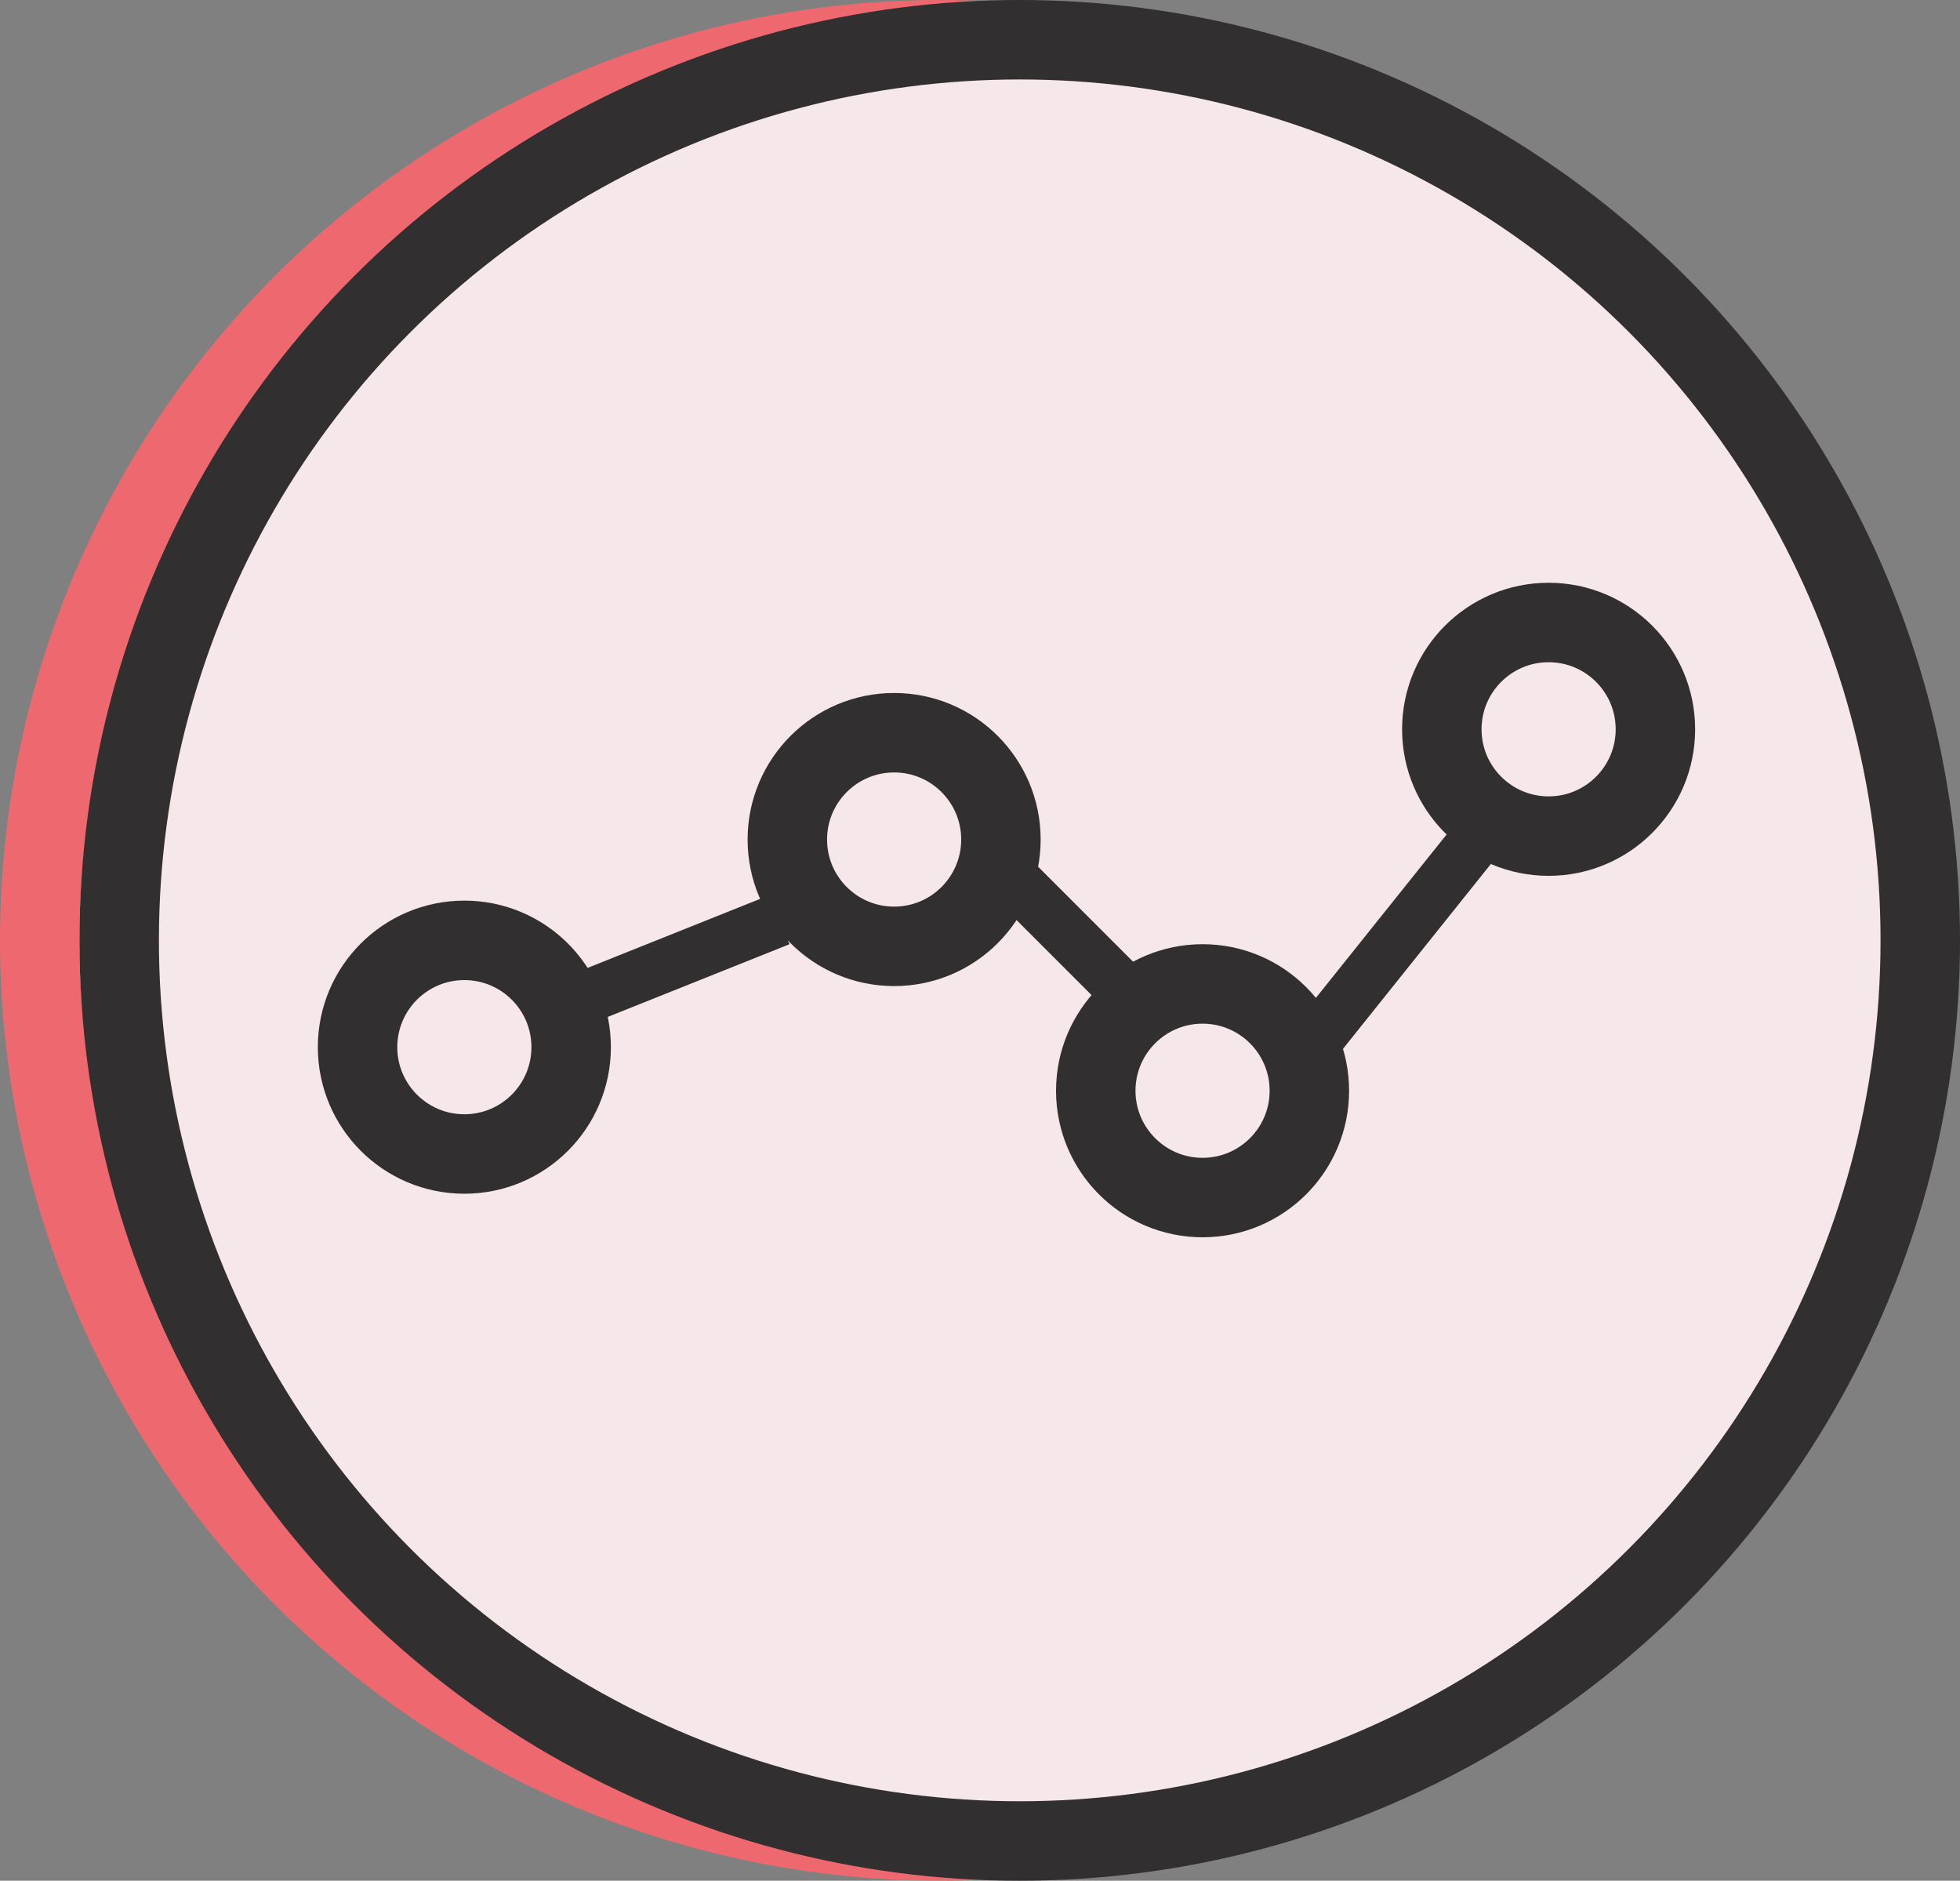 <svg width="74" height="71" viewBox="0 0 74 71" fill="none" xmlns="http://www.w3.org/2000/svg">
<rect x="0" y="0" width="74" height="71" fill="#808080" stroke="none"/>
<circle cx="35.5" cy="35.5" r="34" fill="#F6E8EA" stroke="#ED696F" stroke-width="3"/>
<circle cx="38.5" cy="35.5" r="34" fill="#F6E8EA" stroke="#312F2F" stroke-width="3"/>
<circle cx="45.403" cy="41.177" r="4.032" transform="rotate(-90 45.403 41.177)" stroke="#312F2F" stroke-width="3"/>
<circle cx="58.468" cy="27.532" r="4.032" transform="rotate(-90 58.468 27.532)" stroke="#312F2F" stroke-width="3"/>
<path d="M33.758 27.661C35.985 27.661 37.79 29.467 37.79 31.694C37.79 33.92 35.985 35.726 33.758 35.726C31.531 35.726 29.726 33.92 29.726 31.694C29.726 29.467 31.531 27.661 33.758 27.661Z" stroke="#312F2F" stroke-width="3"/>
<path d="M17.532 35.5C19.759 35.5 21.564 37.305 21.564 39.532C21.564 41.759 19.759 43.565 17.532 43.565C15.305 43.565 13.5 41.759 13.5 39.532C13.5 37.305 15.305 35.5 17.532 35.5Z" stroke="#312F2F" stroke-width="3"/>
<line x1="38.417" y1="33.357" x2="43.159" y2="38.099" stroke="#312F2F" stroke-width="2"/>
<line x1="21.532" y1="37.878" x2="29.435" y2="34.717" stroke="#312F2F" stroke-width="2"/>
<line x1="55.878" y1="31.528" x2="49.555" y2="39.431" stroke="#312F2F" stroke-width="2"/>
</svg>

